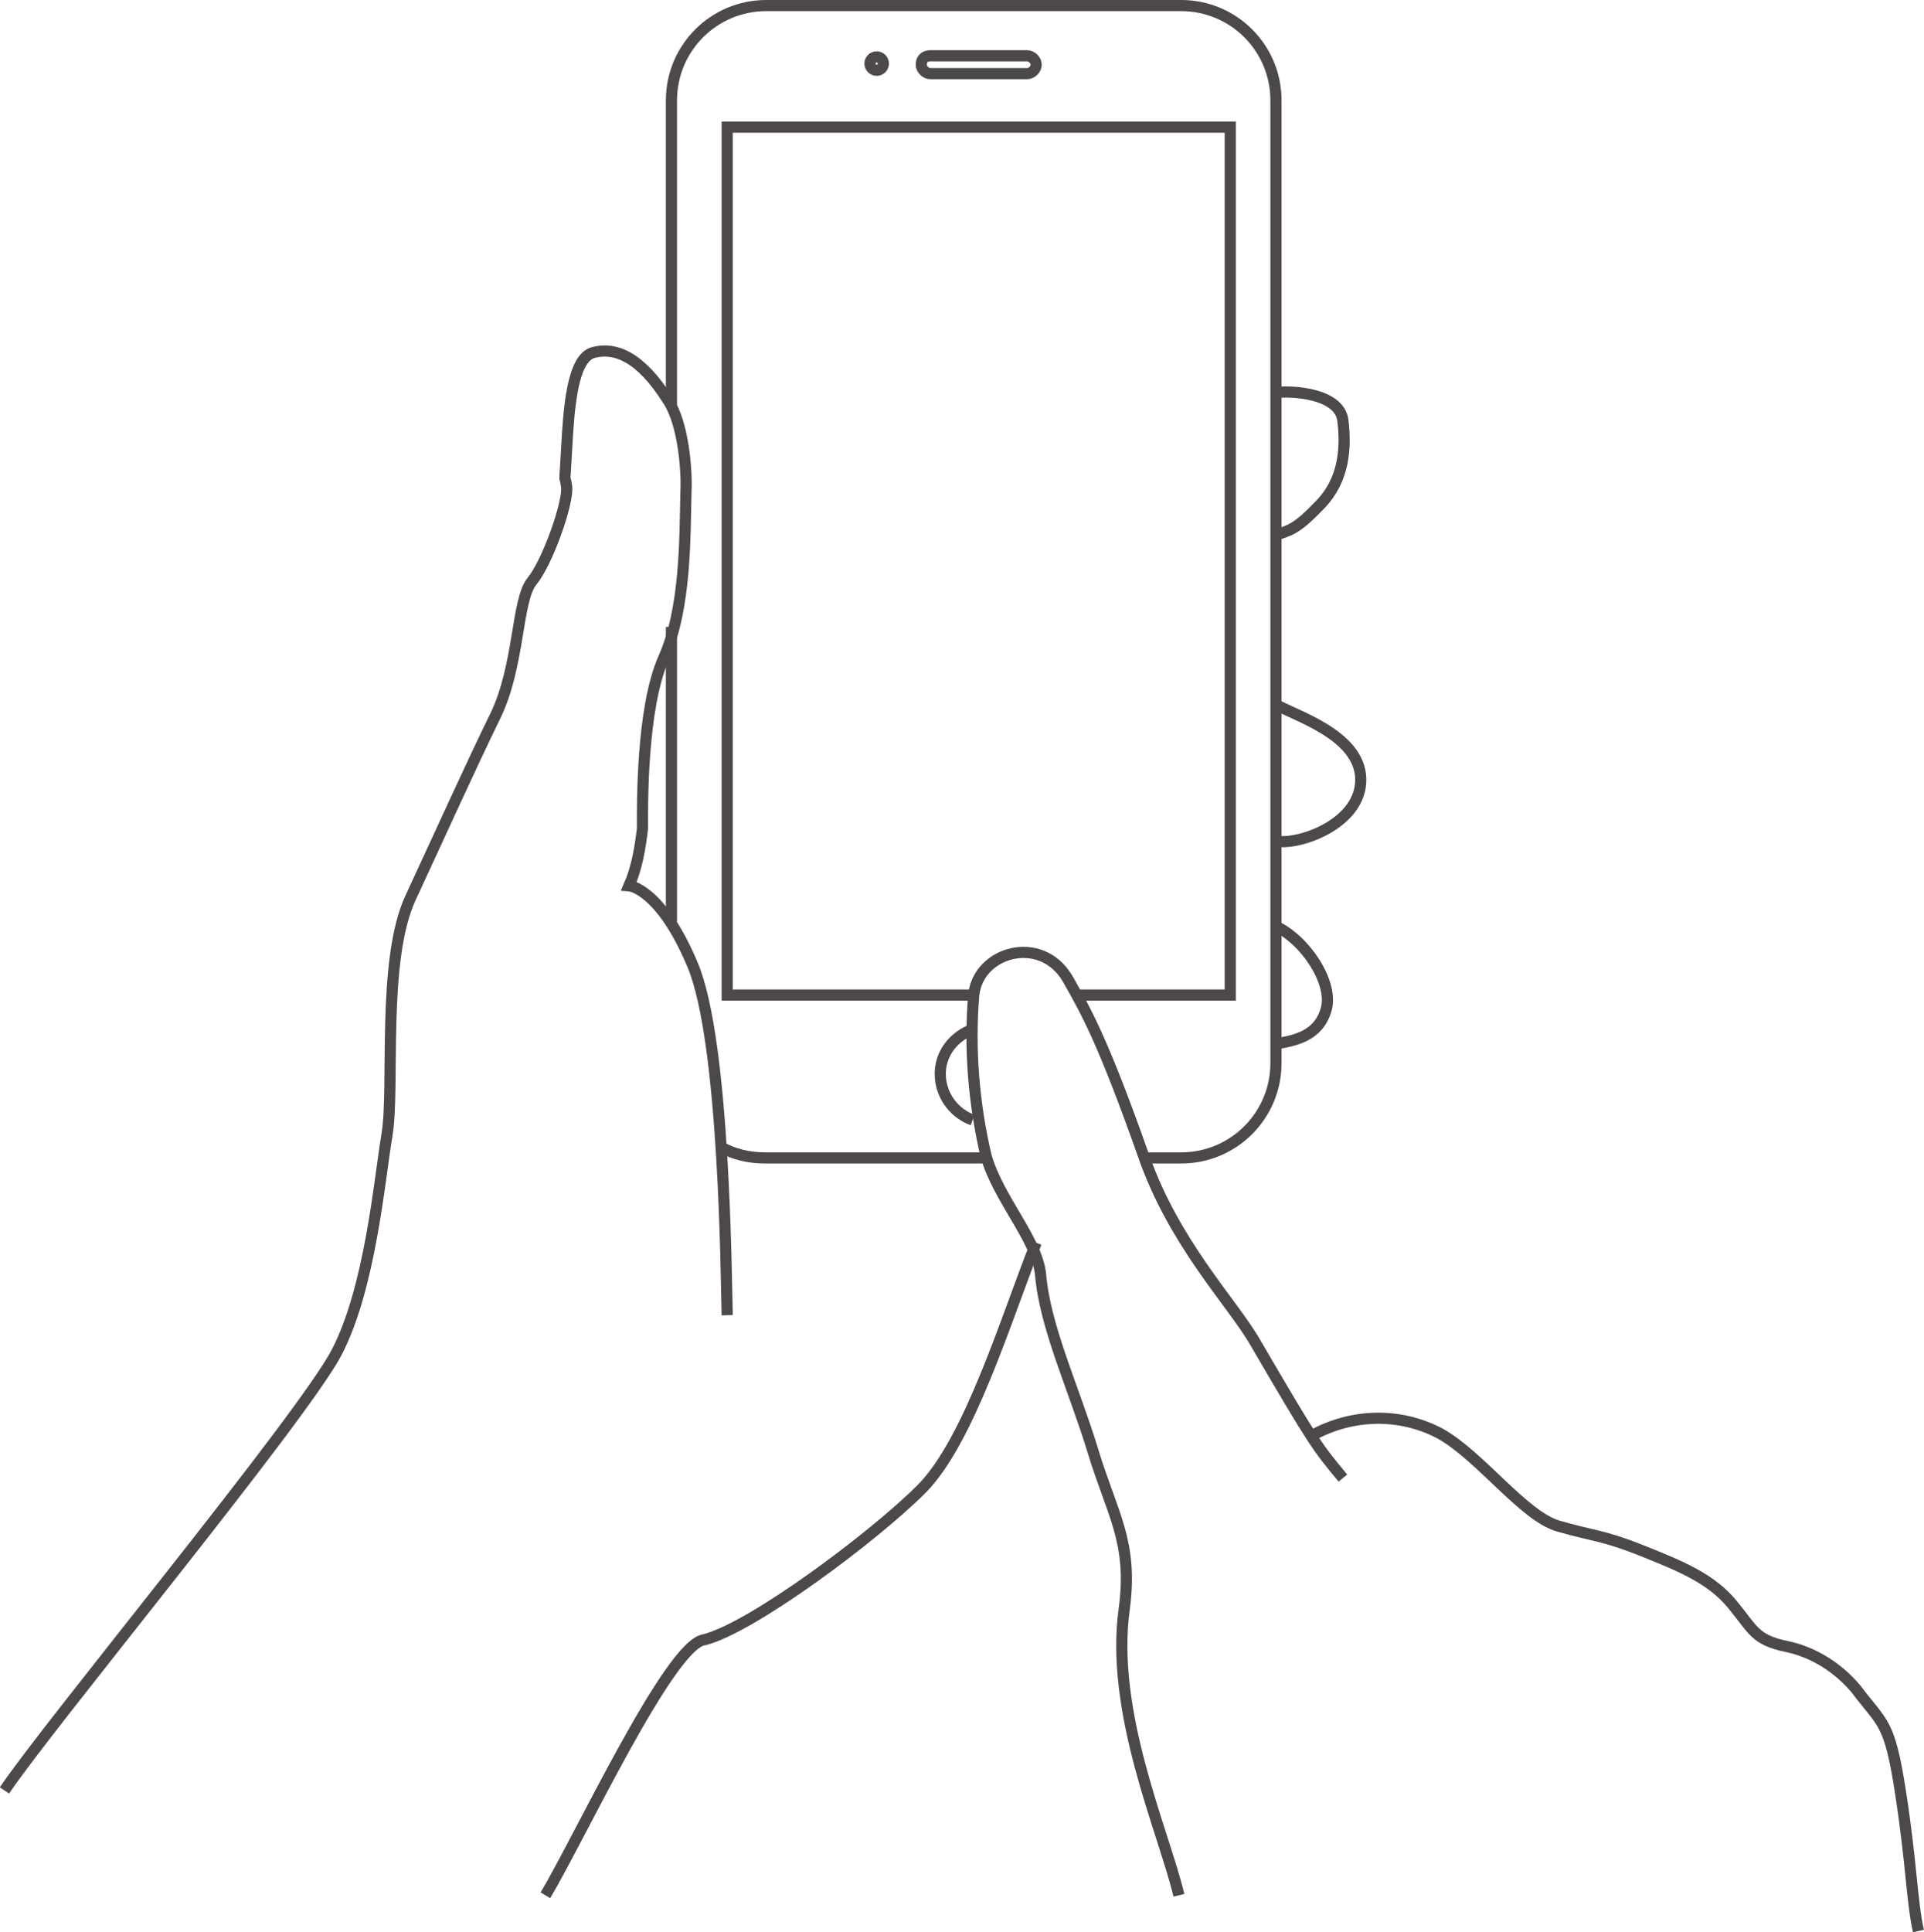 <?xml version="1.0" encoding="utf-8"?>
<!-- Generator: Adobe Illustrator 25.2.0, SVG Export Plug-In . SVG Version: 6.00 Build 0)  -->
<svg version="1.1" id="線画" xmlns="http://www.w3.org/2000/svg" xmlns:xlink="http://www.w3.org/1999/xlink" x="0px" y="0px"
	 viewBox="0 0 172.5 173.2" style="enable-background:new 0 0 172.5 173.2;" xml:space="preserve">
<style type="text/css">
	.st0{fill:none;stroke:#4C4948;stroke-miterlimit:10;}
</style>
<path class="st0" d="M120.4,132.5c-2.3-2.8-2.4-2.8-8-12.4c-2.1-3.5-7.1-8.7-9.8-16.3c-3.7-10.5-5.2-13.1-6.9-16.1
	c-2.4-4-8-2.4-8.4,1.5c-0.4,4.8,0,9.7,1.1,14.4c1.1,3.9,4.6,7.5,4.9,10.7c0.4,4.7,3,10.2,4.7,15.8c1.7,5.6,3.6,8.1,2.8,14.1
	c-1.3,9.3,3.5,19.9,4.9,25.7"/>
<polyline class="st0" points="87.3,89.2 65.2,89.2 65.2,11.4 110.3,11.4 110.3,89.2 96.5,89.2 "/>
<path class="st0" d="M83.4,5h8.7c0.4,0,0.8,0.4,0.8,0.8l0,0c0,0.4-0.4,0.8-0.8,0.8h-8.7c-0.4,0-0.8-0.4-0.8-0.8l0,0
	C82.6,5.3,82.9,5,83.4,5z"/>
<circle class="st0" cx="78.6" cy="5.7" r="0.6"/>
<path class="st0" d="M117.6,128.7c3.6-2,7.9-2.1,11.5-0.2c3.6,2,7.5,7.4,10.6,8.3s4,0.8,7.5,2.2c3.5,1.4,6.2,2.5,8.1,4.8
	s2,3.2,4.9,3.8c2.4,0.5,4.6,1.9,6.2,3.8c2.4,3.2,3,2.8,4,9.3s1,9.7,1.6,12.4"/>
<path class="st0" d="M48.9,169.9C52,164.7,60,147.5,63.1,147c4.2-1,15.2-9.2,19.5-13.5s7.6-15.3,10.3-22.1"/>
<path class="st0" d="M0.4,160.5c3.8-5.7,26.8-33.5,29.8-39.3s3.8-15.3,4.5-19.5s-0.5-15.6,2.1-21.2s5.4-11.8,7.6-16.3
	s1.9-10.4,3.3-12.1s3.3-7.1,3.1-8.5s-0.2,0.4,0-3.3s0.5-8.2,2.4-8.7s4.2,0.3,6.7,4.3c1.4,2.1,1.7,6.4,1.6,8.2
	c-0.1,4.2,0,10.4-2,14.9s-1.9,13.3-1.9,15.3c-0.2,1.7-0.5,3.5-1.2,5.1c0,0,2.8,0.2,5.7,7.1s3,28.1,3.1,31.4"/>
<path class="st0" d="M114.3,35.2c1.4-0.2,5.8,0,6.1,2.5s0.1,5.3-2,7.5c-2.2,2.3-2.7,2.3-4.1,2.8"/>
<path class="st0" d="M114.3,63.1c1.6,1,7.6,2.7,7.7,6.7s-5.5,6-7.6,5.6"/>
<path class="st0" d="M114.3,83c2.7,1.2,5.3,5.1,4.6,7.5s-2.8,2.8-4.7,3.1"/>
<path class="st0" d="M87.2,100.4c-2.2-0.8-3.4-3.2-2.7-5.4c0.4-1.2,1.3-2.1,2.4-2.6"/>
<path class="st0" d="M88.4,103.8H68.6c-1.4,0-2.8-0.3-4-1"/>
<path class="st0" d="M60.2,36.5V9c0-4.7,3.8-8.5,8.5-8.5c0,0,0,0,0,0h37.2c4.7,0,8.5,3.8,8.5,8.5c0,0,0,0,0,0v86.3
	c0,4.7-3.8,8.5-8.5,8.5h-3.3"/>
<line class="st0" x1="60.2" y1="82.6" x2="60.2" y2="56.2"/>
</svg>
